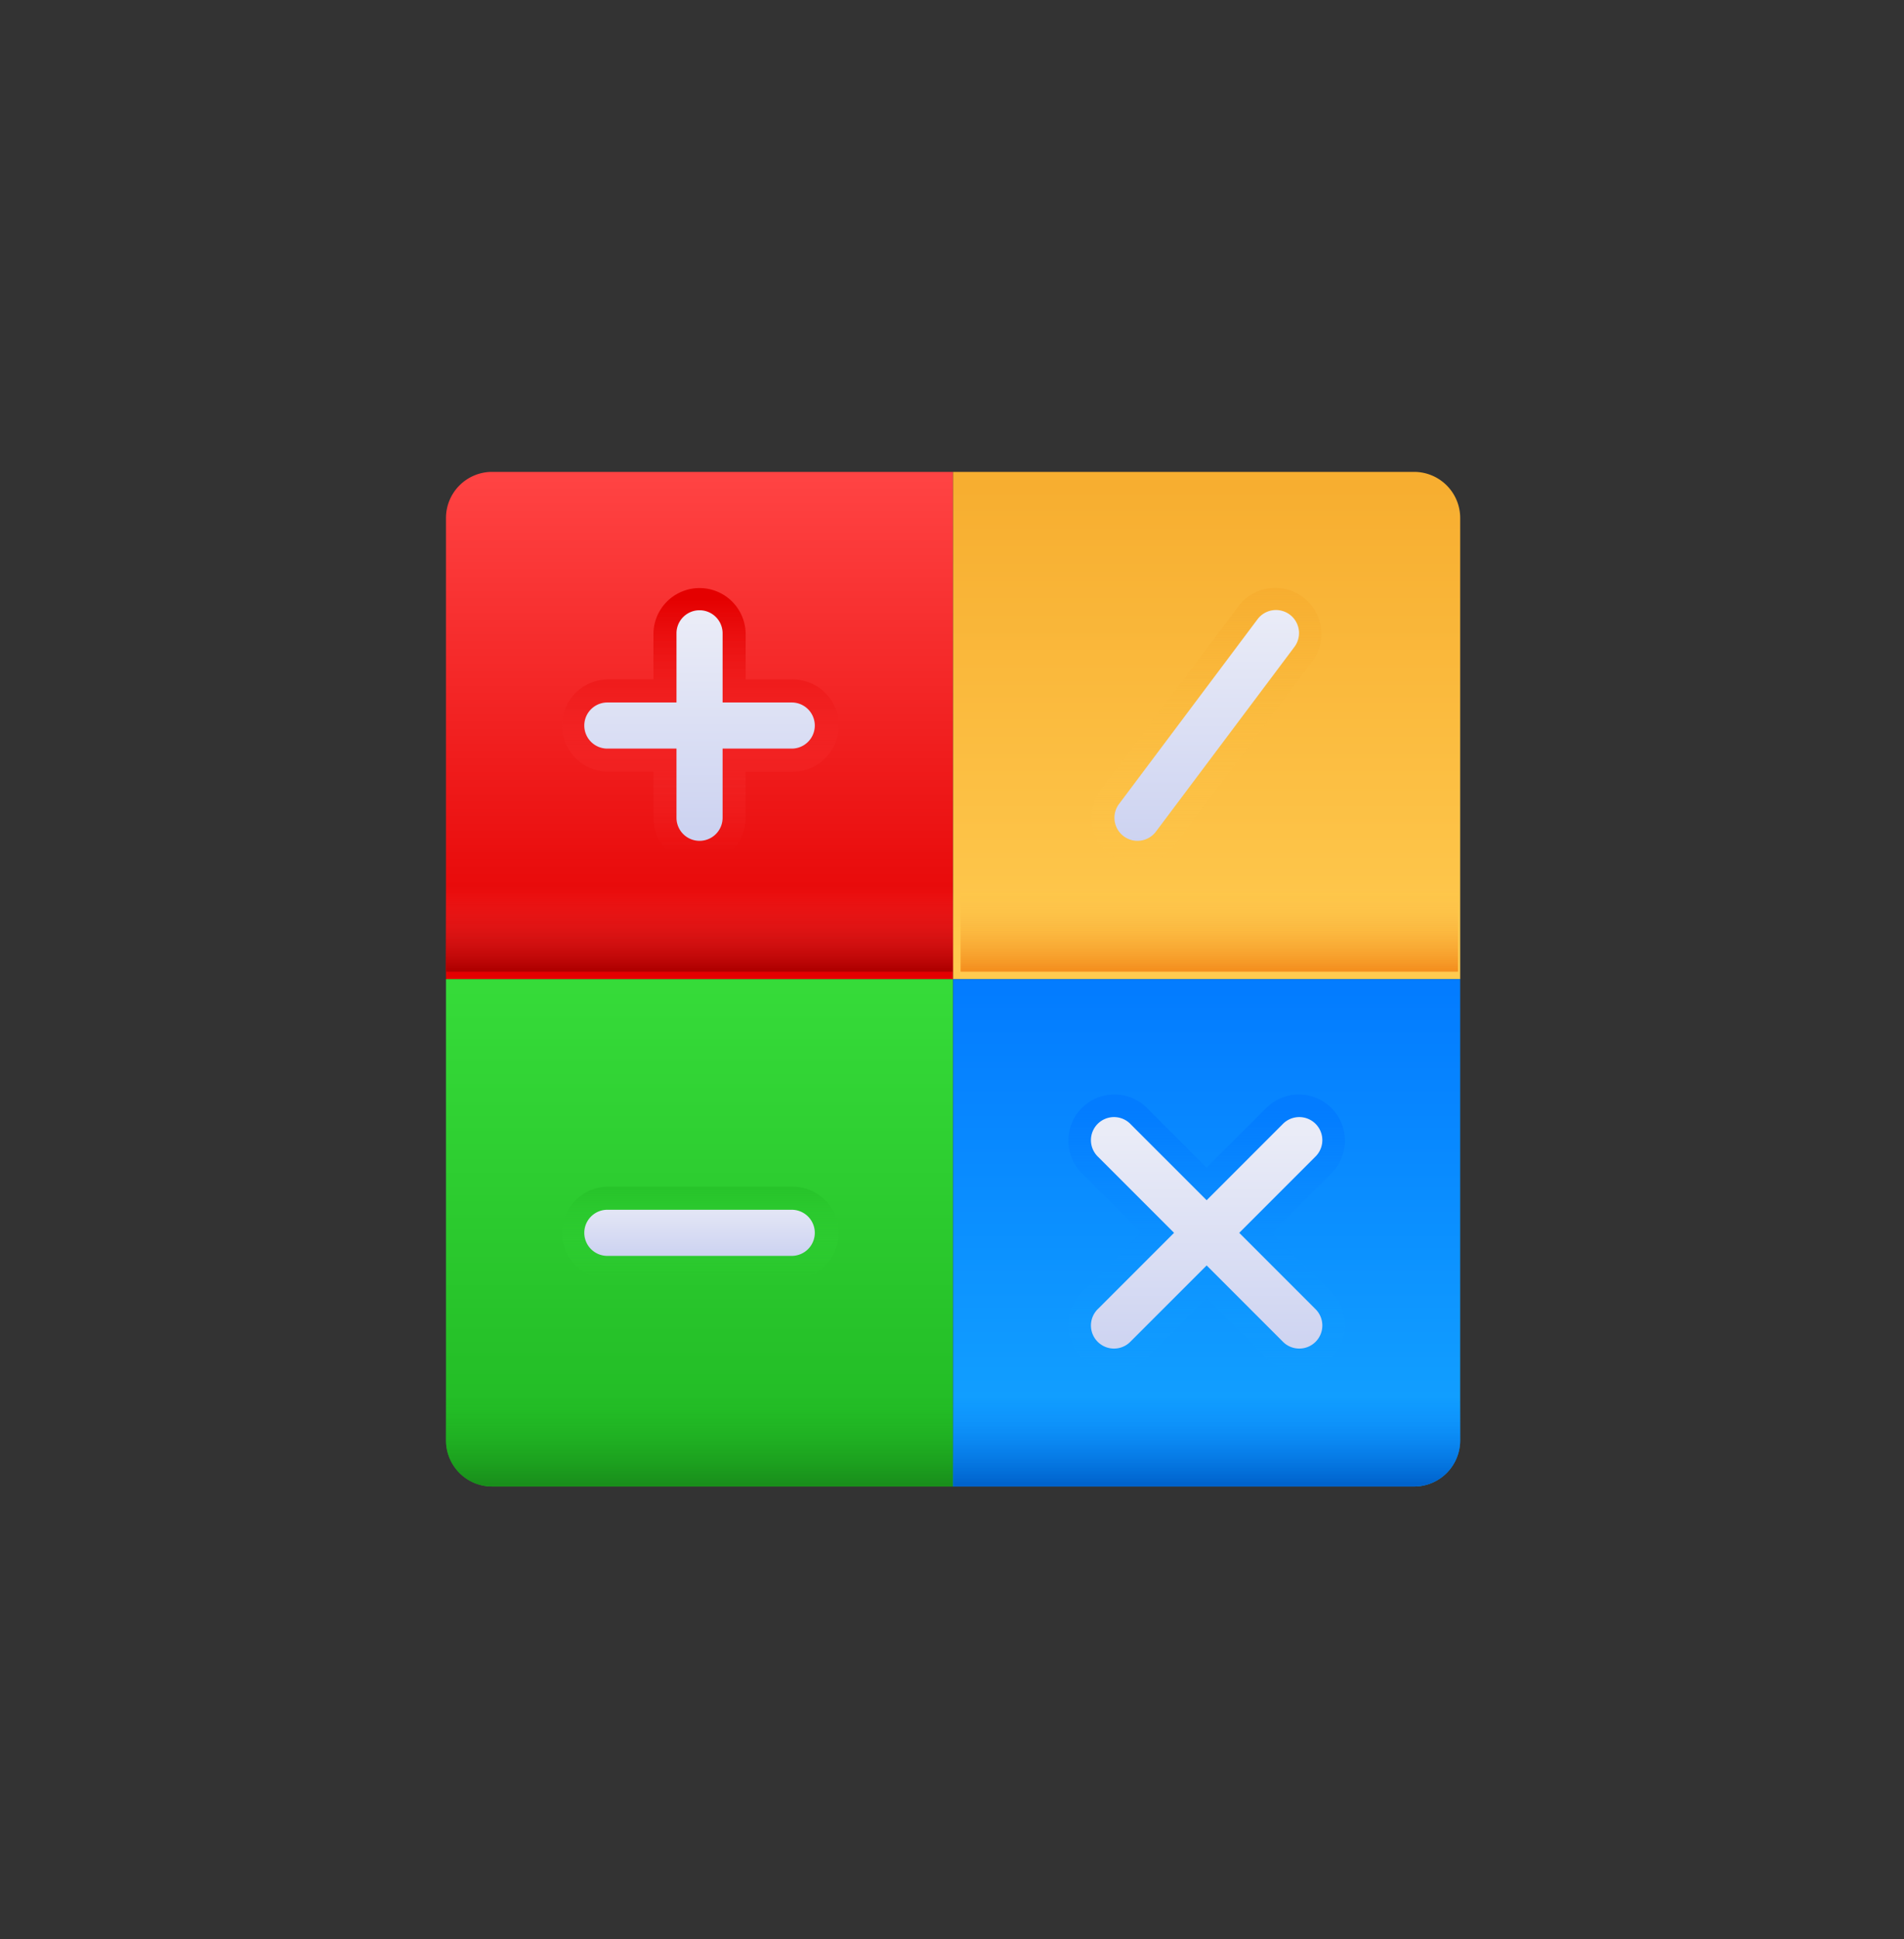 <svg xmlns="http://www.w3.org/2000/svg" xmlns:xlink="http://www.w3.org/1999/xlink" width="111" height="113" viewBox="0 0 111 113">
  <rect x="0" y="0" width="111" height="113" fill="#333333" stroke="none"/>
  <defs>
    <linearGradient id="linear-gradient" x1="0.5" y1="0.015" x2="0.5" y2="0.97" gradientUnits="objectBoundingBox">
      <stop offset="0" stop-color="#ff4343"/>
      <stop offset="1" stop-color="#e40000"/>
    </linearGradient>
    <linearGradient id="linear-gradient-2" x1="0.5" y1="0.038" x2="0.5" y2="0.951" gradientUnits="objectBoundingBox">
      <stop offset="0" stop-color="#e40000"/>
      <stop offset="1" stop-color="#ff4343" stop-opacity="0"/>
    </linearGradient>
    <linearGradient id="linear-gradient-3" x1="0.5" y1="0.015" x2="0.5" y2="0.97" gradientUnits="objectBoundingBox">
      <stop offset="0" stop-color="#ff4343" stop-opacity="0"/>
      <stop offset="1" stop-color="#af0000"/>
    </linearGradient>
    <linearGradient id="linear-gradient-4" x1="0.5" y1="0.009" x2="0.5" y2="0.976" gradientUnits="objectBoundingBox">
      <stop offset="0" stop-color="#36db39"/>
      <stop offset="1" stop-color="#20b823"/>
    </linearGradient>
    <linearGradient id="linear-gradient-5" x1="0.5" y1="0.019" x2="0.5" y2="0.971" gradientUnits="objectBoundingBox">
      <stop offset="0" stop-color="#ffca4f"/>
      <stop offset="1" stop-color="#f7ae30"/>
    </linearGradient>
    <linearGradient id="linear-gradient-6" x1="0.5" x2="0.5" y2="1.006" gradientUnits="objectBoundingBox">
      <stop offset="0" stop-color="#f7ae30"/>
      <stop offset="1" stop-color="#ffca4f" stop-opacity="0"/>
    </linearGradient>
    <linearGradient id="linear-gradient-7" x1="0.5" y1="0.015" x2="0.5" y2="0.97" gradientUnits="objectBoundingBox">
      <stop offset="0" stop-color="#ffca4f" stop-opacity="0"/>
      <stop offset="1" stop-color="#f4901f"/>
    </linearGradient>
    <linearGradient id="linear-gradient-8" x1="0.5" y1="0.011" x2="0.5" y2="0.977" gradientUnits="objectBoundingBox">
      <stop offset="0" stop-color="#14a5ff"/>
      <stop offset="1" stop-color="#037cff"/>
    </linearGradient>
    <linearGradient id="linear-gradient-9" x1="0.5" y1="0.038" x2="0.5" y2="0.951" gradientUnits="objectBoundingBox">
      <stop offset="0" stop-color="#eaecf7"/>
      <stop offset="1" stop-color="#cdd3f1"/>
    </linearGradient>
    <linearGradient id="linear-gradient-10" y1="0" y2="1.006" xlink:href="#linear-gradient-9"/>
    <linearGradient id="linear-gradient-11" x1="0.5" y1="0.062" x2="0.5" y2="1.021" gradientUnits="objectBoundingBox">
      <stop offset="0" stop-color="#037cff"/>
      <stop offset="1" stop-color="#14a5ff" stop-opacity="0"/>
    </linearGradient>
    <linearGradient id="linear-gradient-12" y1="0.063" y2="1.021" xlink:href="#linear-gradient-9"/>
    <linearGradient id="linear-gradient-13" x1="0.5" y1="-0.292" x2="0.5" y2="0.979" gradientUnits="objectBoundingBox">
      <stop offset="0" stop-color="#20b823"/>
      <stop offset="0.999" stop-color="#36db39" stop-opacity="0"/>
    </linearGradient>
    <linearGradient id="linear-gradient-14" y1="-0.292" y2="0.979" xlink:href="#linear-gradient-9"/>
    <linearGradient id="linear-gradient-15" x1="0.5" y1="0.015" x2="0.5" y2="0.97" gradientUnits="objectBoundingBox">
      <stop offset="0" stop-color="#20b823" stop-opacity="0"/>
      <stop offset="1" stop-color="#198f1b"/>
    </linearGradient>
    <linearGradient id="linear-gradient-16" x1="0.5" y1="0.015" x2="0.5" y2="0.97" gradientUnits="objectBoundingBox">
      <stop offset="0" stop-color="#037cff" stop-opacity="0"/>
      <stop offset="1" stop-color="#0063cc"/>
    </linearGradient>
    <clipPath id="clip-Facilidad">
      <rect width="111" height="113"/>
    </clipPath>
  </defs>
  <g id="Facilidad" clip-path="url(#clip-Facilidad)">
    <g id="Math" transform="translate(24 25.5)">
      <path id="Trazado_12289" data-name="Trazado 12289" d="M4.688,2H31.563V31.563H2V4.688A2.688,2.688,0,0,1,4.688,2Z" transform="translate(0 0)" fill="url(#linear-gradient)"/>
      <path id="Trazado_12290" data-name="Trazado 12290" d="M15.063,23.126a2.688,2.688,0,0,1-2.688-2.688V17.75H9.688a2.688,2.688,0,0,1,0-5.375h2.688V9.688a2.688,2.688,0,0,1,5.375,0v2.688h2.688a2.688,2.688,0,1,1,0,5.375H17.75v2.688A2.688,2.688,0,0,1,15.063,23.126Z" transform="translate(1.719 1.719)" fill="url(#linear-gradient-2)"/>
      <rect id="Rectángulo_711" data-name="Rectángulo 711" width="30" height="5" transform="translate(2 26.127)" fill="url(#linear-gradient-3)"/>
      <path id="Trazado_12291" data-name="Trazado 12291" d="M2,24H31.563V53.563H4.688A2.688,2.688,0,0,1,2,50.876Z" transform="translate(0 7.563)" fill="url(#linear-gradient-4)"/>
      <path id="Trazado_12292" data-name="Trazado 12292" d="M0,0H29.563V29.563H2.688A2.688,2.688,0,0,1,0,26.876Z" transform="translate(61.127 31.563) rotate(180)" fill="url(#linear-gradient-5)"/>
      <path id="Trazado_12293" data-name="Trazado 12293" d="M32.688,23.126a2.688,2.688,0,0,1-2.15-4.3L38.6,8.075A2.688,2.688,0,0,1,42.9,11.3l-8.063,10.75A2.7,2.7,0,0,1,32.688,23.126Z" transform="translate(9.626 1.719)" fill="url(#linear-gradient-6)"/>
      <rect id="Rectángulo_712" data-name="Rectángulo 712" width="29" height="5" transform="translate(32 26.127)" fill="url(#linear-gradient-7)"/>
      <path id="Trazado_12294" data-name="Trazado 12294" d="M2.688,0H29.563V29.563H0V2.688A2.688,2.688,0,0,1,2.688,0Z" transform="translate(61.127 61.127) rotate(180)" fill="url(#linear-gradient-8)"/>
      <path id="Trazado_12295" data-name="Trazado 12295" d="M20.094,13.375H16.063V9.344a1.344,1.344,0,0,0-2.688,0v4.031H9.344a1.344,1.344,0,0,0,0,2.688h4.031v4.031a1.344,1.344,0,0,0,2.688,0V16.063h4.031a1.344,1.344,0,0,0,0-2.688Z" transform="translate(2.063 2.063)" fill="url(#linear-gradient-9)"/>
      <path id="Trazado_12296" data-name="Trazado 12296" d="M32.344,21.438a1.344,1.344,0,0,1-1.075-2.15l8.063-10.75a1.344,1.344,0,1,1,2.15,1.613L33.419,20.9A1.344,1.344,0,0,1,32.344,21.438Z" transform="translate(9.97 2.063)" fill="url(#linear-gradient-10)"/>
      <path id="Trazado_12297" data-name="Trazado 12297" d="M42.438,45.126a2.669,2.669,0,0,1-1.9-.787l-3.475-3.475-3.475,3.475a2.687,2.687,0,1,1-3.8-3.8l3.475-3.475-3.475-3.475a2.687,2.687,0,1,1,3.8-3.8l3.475,3.475,3.475-3.475a2.687,2.687,0,1,1,3.8,3.8l-3.475,3.475,3.475,3.475a2.688,2.688,0,0,1-1.9,4.588Z" transform="translate(9.282 9.282)" fill="url(#linear-gradient-11)"/>
      <path id="Trazado_12298" data-name="Trazado 12298" d="M38.619,36.719l4.425-4.425a1.344,1.344,0,1,0-1.9-1.9l-4.425,4.425-4.425-4.425a1.344,1.344,0,1,0-1.9,1.9l4.425,4.425-4.425,4.425a1.344,1.344,0,1,0,1.9,1.9l4.425-4.425,4.425,4.425a1.344,1.344,0,1,0,1.9-1.9Z" transform="translate(9.626 9.626)" fill="url(#linear-gradient-12)"/>
      <path id="Trazado_12299" data-name="Trazado 12299" d="M9.688,38.375a2.688,2.688,0,0,1,0-5.375h10.75a2.688,2.688,0,1,1,0,5.375Z" transform="translate(1.719 10.658)" fill="url(#linear-gradient-13)"/>
      <path id="Trazado_12300" data-name="Trazado 12300" d="M20.094,36.688H9.344a1.344,1.344,0,1,1,0-2.688h10.75a1.344,1.344,0,1,1,0,2.688Z" transform="translate(2.063 11.001)" fill="url(#linear-gradient-14)"/>
      <path id="Trazado_12301" data-name="Trazado 12301" d="M2,42H31.563v5.375H4.688A2.688,2.688,0,0,1,2,44.688Z" transform="translate(0 13.752)" fill="url(#linear-gradient-15)"/>
      <path id="Trazado_12302" data-name="Trazado 12302" d="M24,42H53.563v2.688a2.688,2.688,0,0,1-2.688,2.688H24Z" transform="translate(7.563 13.752)" fill="url(#linear-gradient-16)"/>
    </g>
  </g>
</svg>

